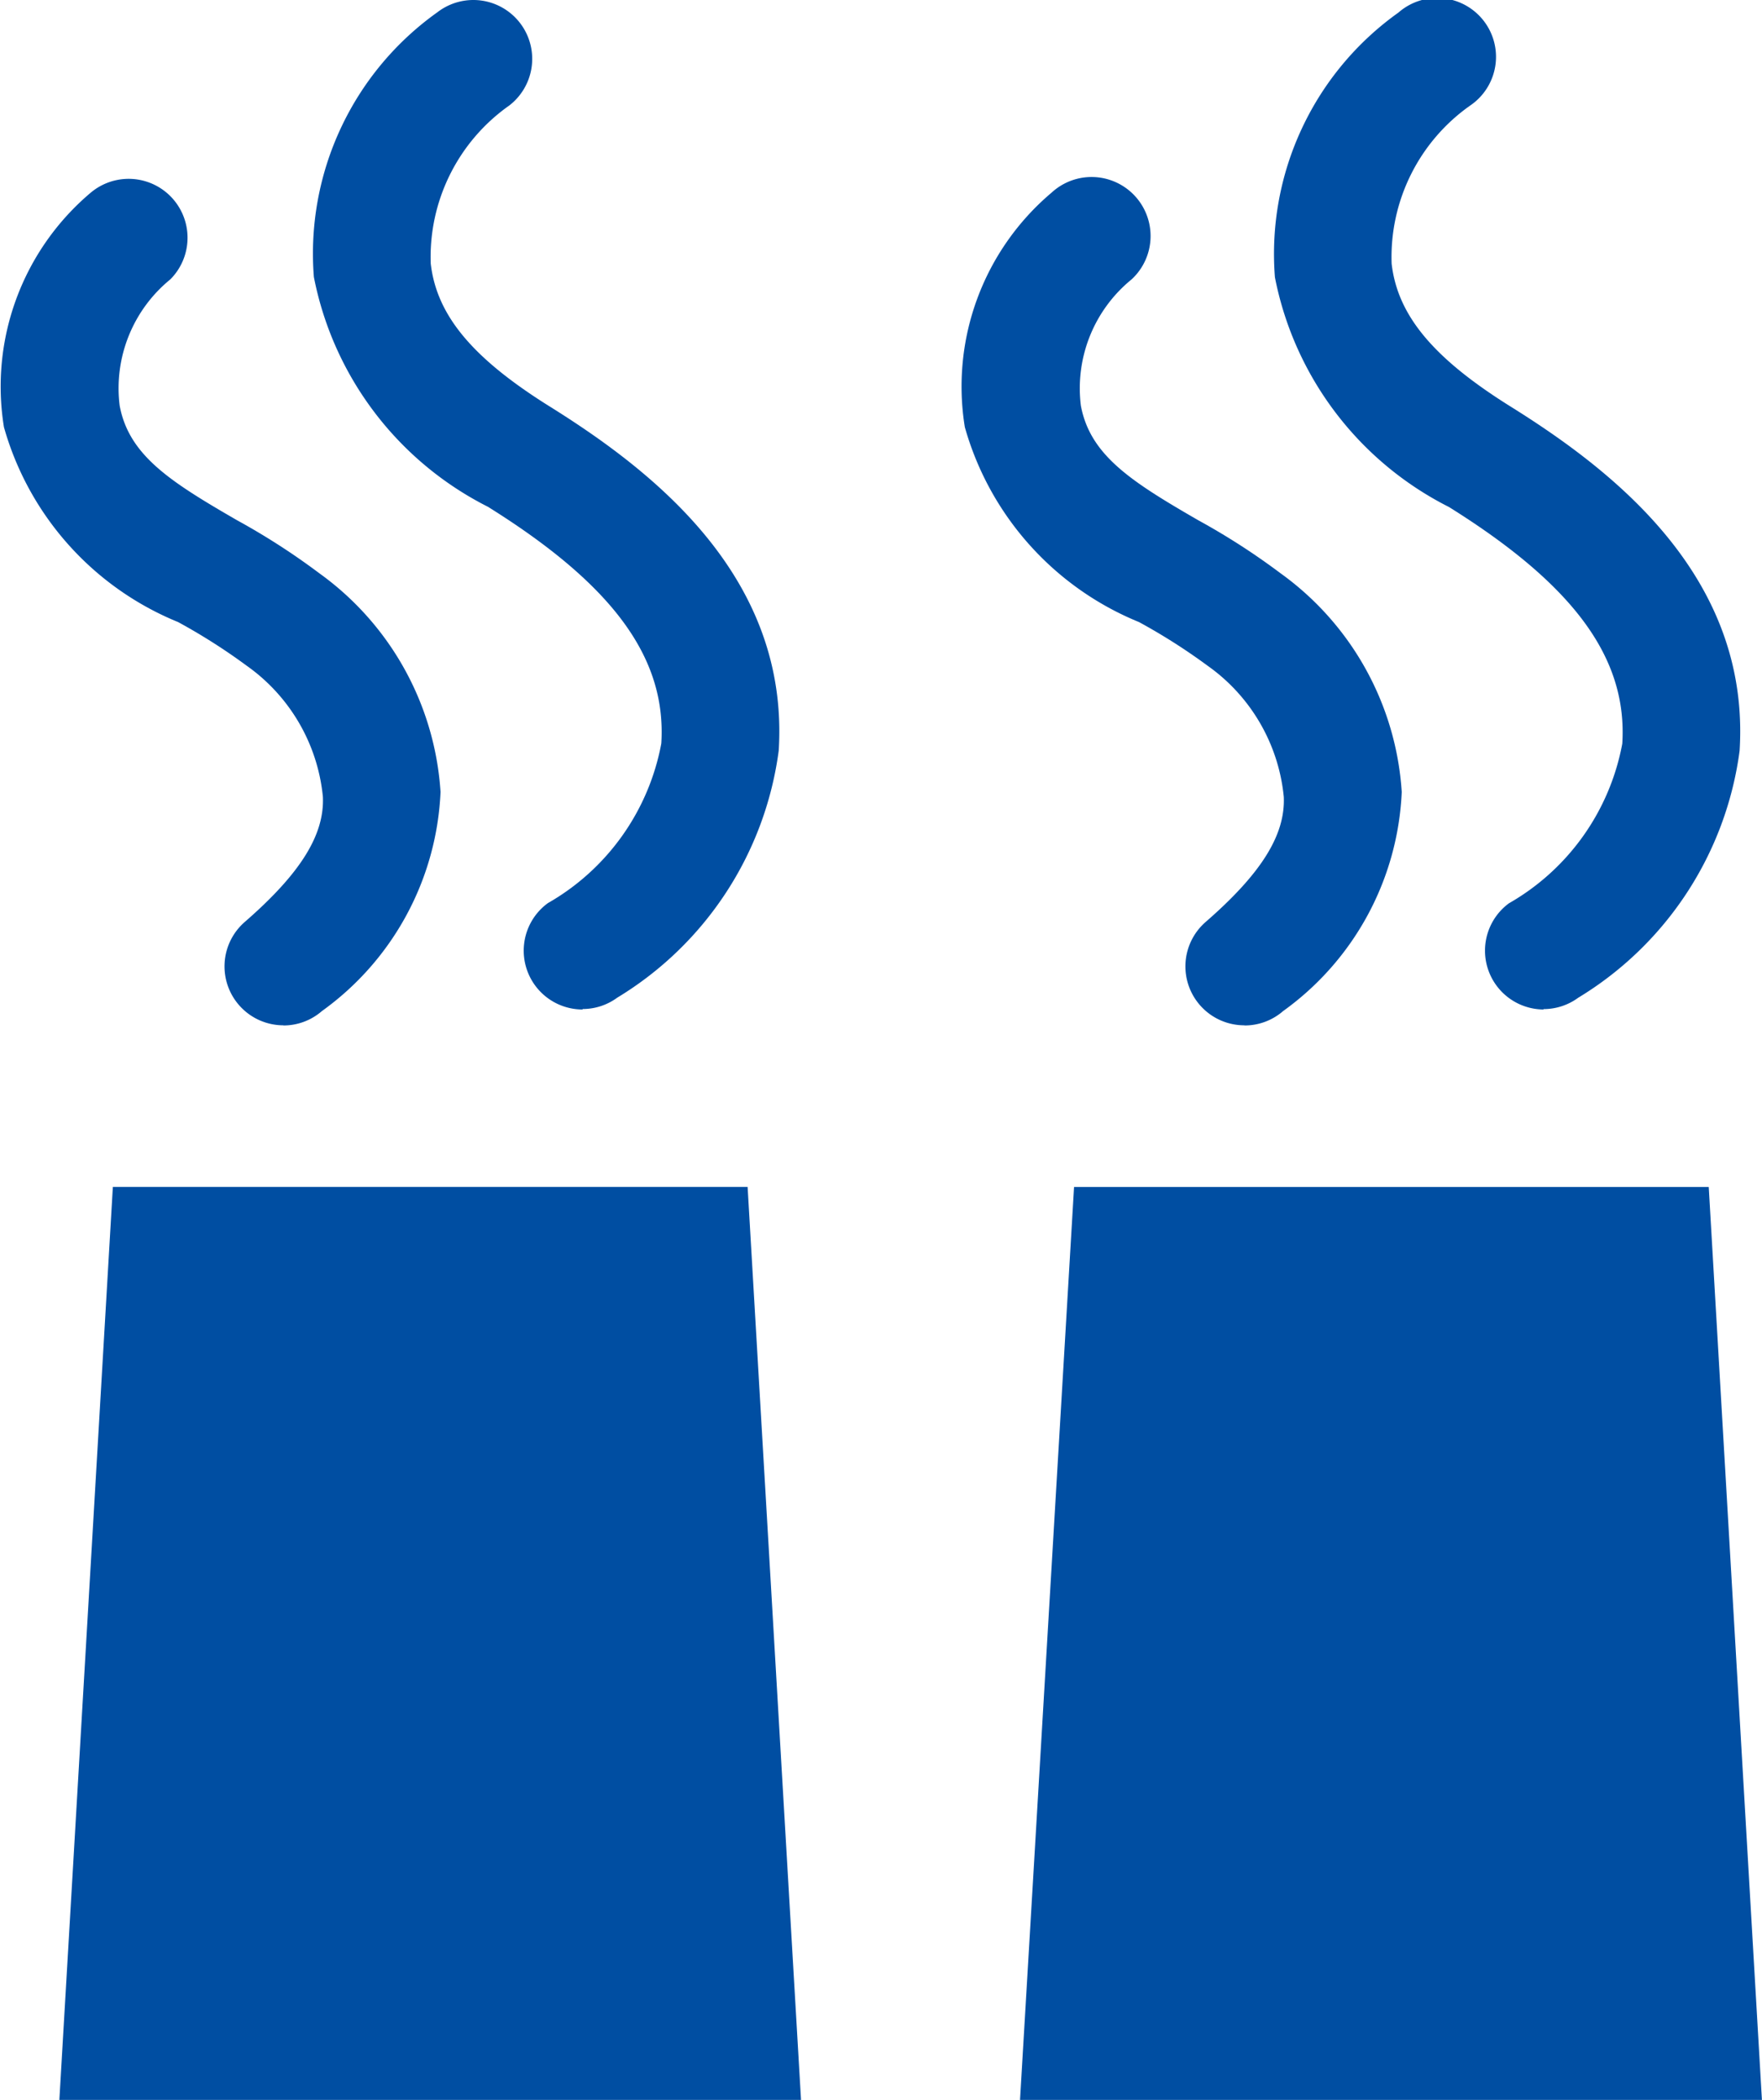 <svg xmlns="http://www.w3.org/2000/svg" width="22.826" height="27.198" viewBox="0 0 22.826 27.198">
  <g id="グループ_3199" data-name="グループ 3199" transform="translate(-6780 15503.999)">
    <path id="パス_1415" data-name="パス 1415" d="M2.207,30.242,1.514,42.067h9.608L10.43,30.242Z" transform="translate(6779.255 -15518.868)" fill="#004ea2"/>
    <path id="パス_1416" data-name="パス 1416" d="M3.67,15.5a.763.763,0,0,1-.5-1.338c.722-.628,1.034-1.128,1.013-1.62a2.359,2.359,0,0,0-.988-1.7,7.713,7.713,0,0,0-.888-.565A3.858,3.858,0,0,1,.051,7.752,3.285,3.285,0,0,1,1.176,4.715.763.763,0,0,1,2.206,5.839,1.819,1.819,0,0,0,1.55,7.473c.12.646.657.986,1.522,1.486a8.911,8.911,0,0,1,1.066.687,3.788,3.788,0,0,1,1.569,2.832,3.691,3.691,0,0,1-1.536,2.837.76.76,0,0,1-.5.187" transform="translate(6780 -15506.219)" fill="#004ea2"/>
    <path id="パス_1417" data-name="パス 1417" d="M11.461,13.075a.762.762,0,0,1-.45-1.378,3.015,3.015,0,0,0,1.469-2.068c.069-1.107-.624-2.053-2.246-3.065A4.246,4.246,0,0,1,7.979,3.587,3.836,3.836,0,0,1,9.579.159a.762.762,0,0,1,.932,1.207A2.4,2.4,0,0,0,9.493,3.414c.077.67.539,1.226,1.548,1.855,1.337.835,3.1,2.205,2.96,4.453a4.418,4.418,0,0,1-2.092,3.2.757.757,0,0,1-.449.147" transform="translate(6776.087 -15503.999)" fill="#004ea2"/>
    <path id="パス_1418" data-name="パス 1418" d="M35.611,42.067H26L26.7,30.243h8.222Z" transform="translate(6767.214 -15518.868)" fill="#004ea2"/>
    <path id="パス_1419" data-name="パス 1419" d="M28.159,15.5a.763.763,0,0,1-.5-1.338c.722-.628,1.034-1.128,1.013-1.62a2.359,2.359,0,0,0-.988-1.7,7.713,7.713,0,0,0-.888-.565A3.858,3.858,0,0,1,24.54,7.752a3.286,3.286,0,0,1,1.124-3.037A.763.763,0,0,1,26.7,5.839a1.819,1.819,0,0,0-.657,1.634c.12.646.657.986,1.522,1.486a8.911,8.911,0,0,1,1.066.687A3.788,3.788,0,0,1,30.2,12.478a3.692,3.692,0,0,1-1.536,2.837.76.76,0,0,1-.5.187" transform="translate(6767.959 -15506.219)" fill="#004ea2"/>
    <path id="パス_1420" data-name="パス 1420" d="M35.949,13.075A.762.762,0,0,1,35.5,11.7a3.014,3.014,0,0,0,1.469-2.068c.069-1.107-.624-2.053-2.245-3.065a4.245,4.245,0,0,1-2.255-2.976,3.837,3.837,0,0,1,1.6-3.428A.762.762,0,1,1,35,1.366a2.4,2.4,0,0,0-1.019,2.049c.077.67.539,1.226,1.548,1.855,1.337.835,3.1,2.205,2.96,4.453a4.417,4.417,0,0,1-2.091,3.2.759.759,0,0,1-.449.147" transform="translate(6764.047 -15503.999)" fill="#004ea2"/>
  </g>
</svg>
